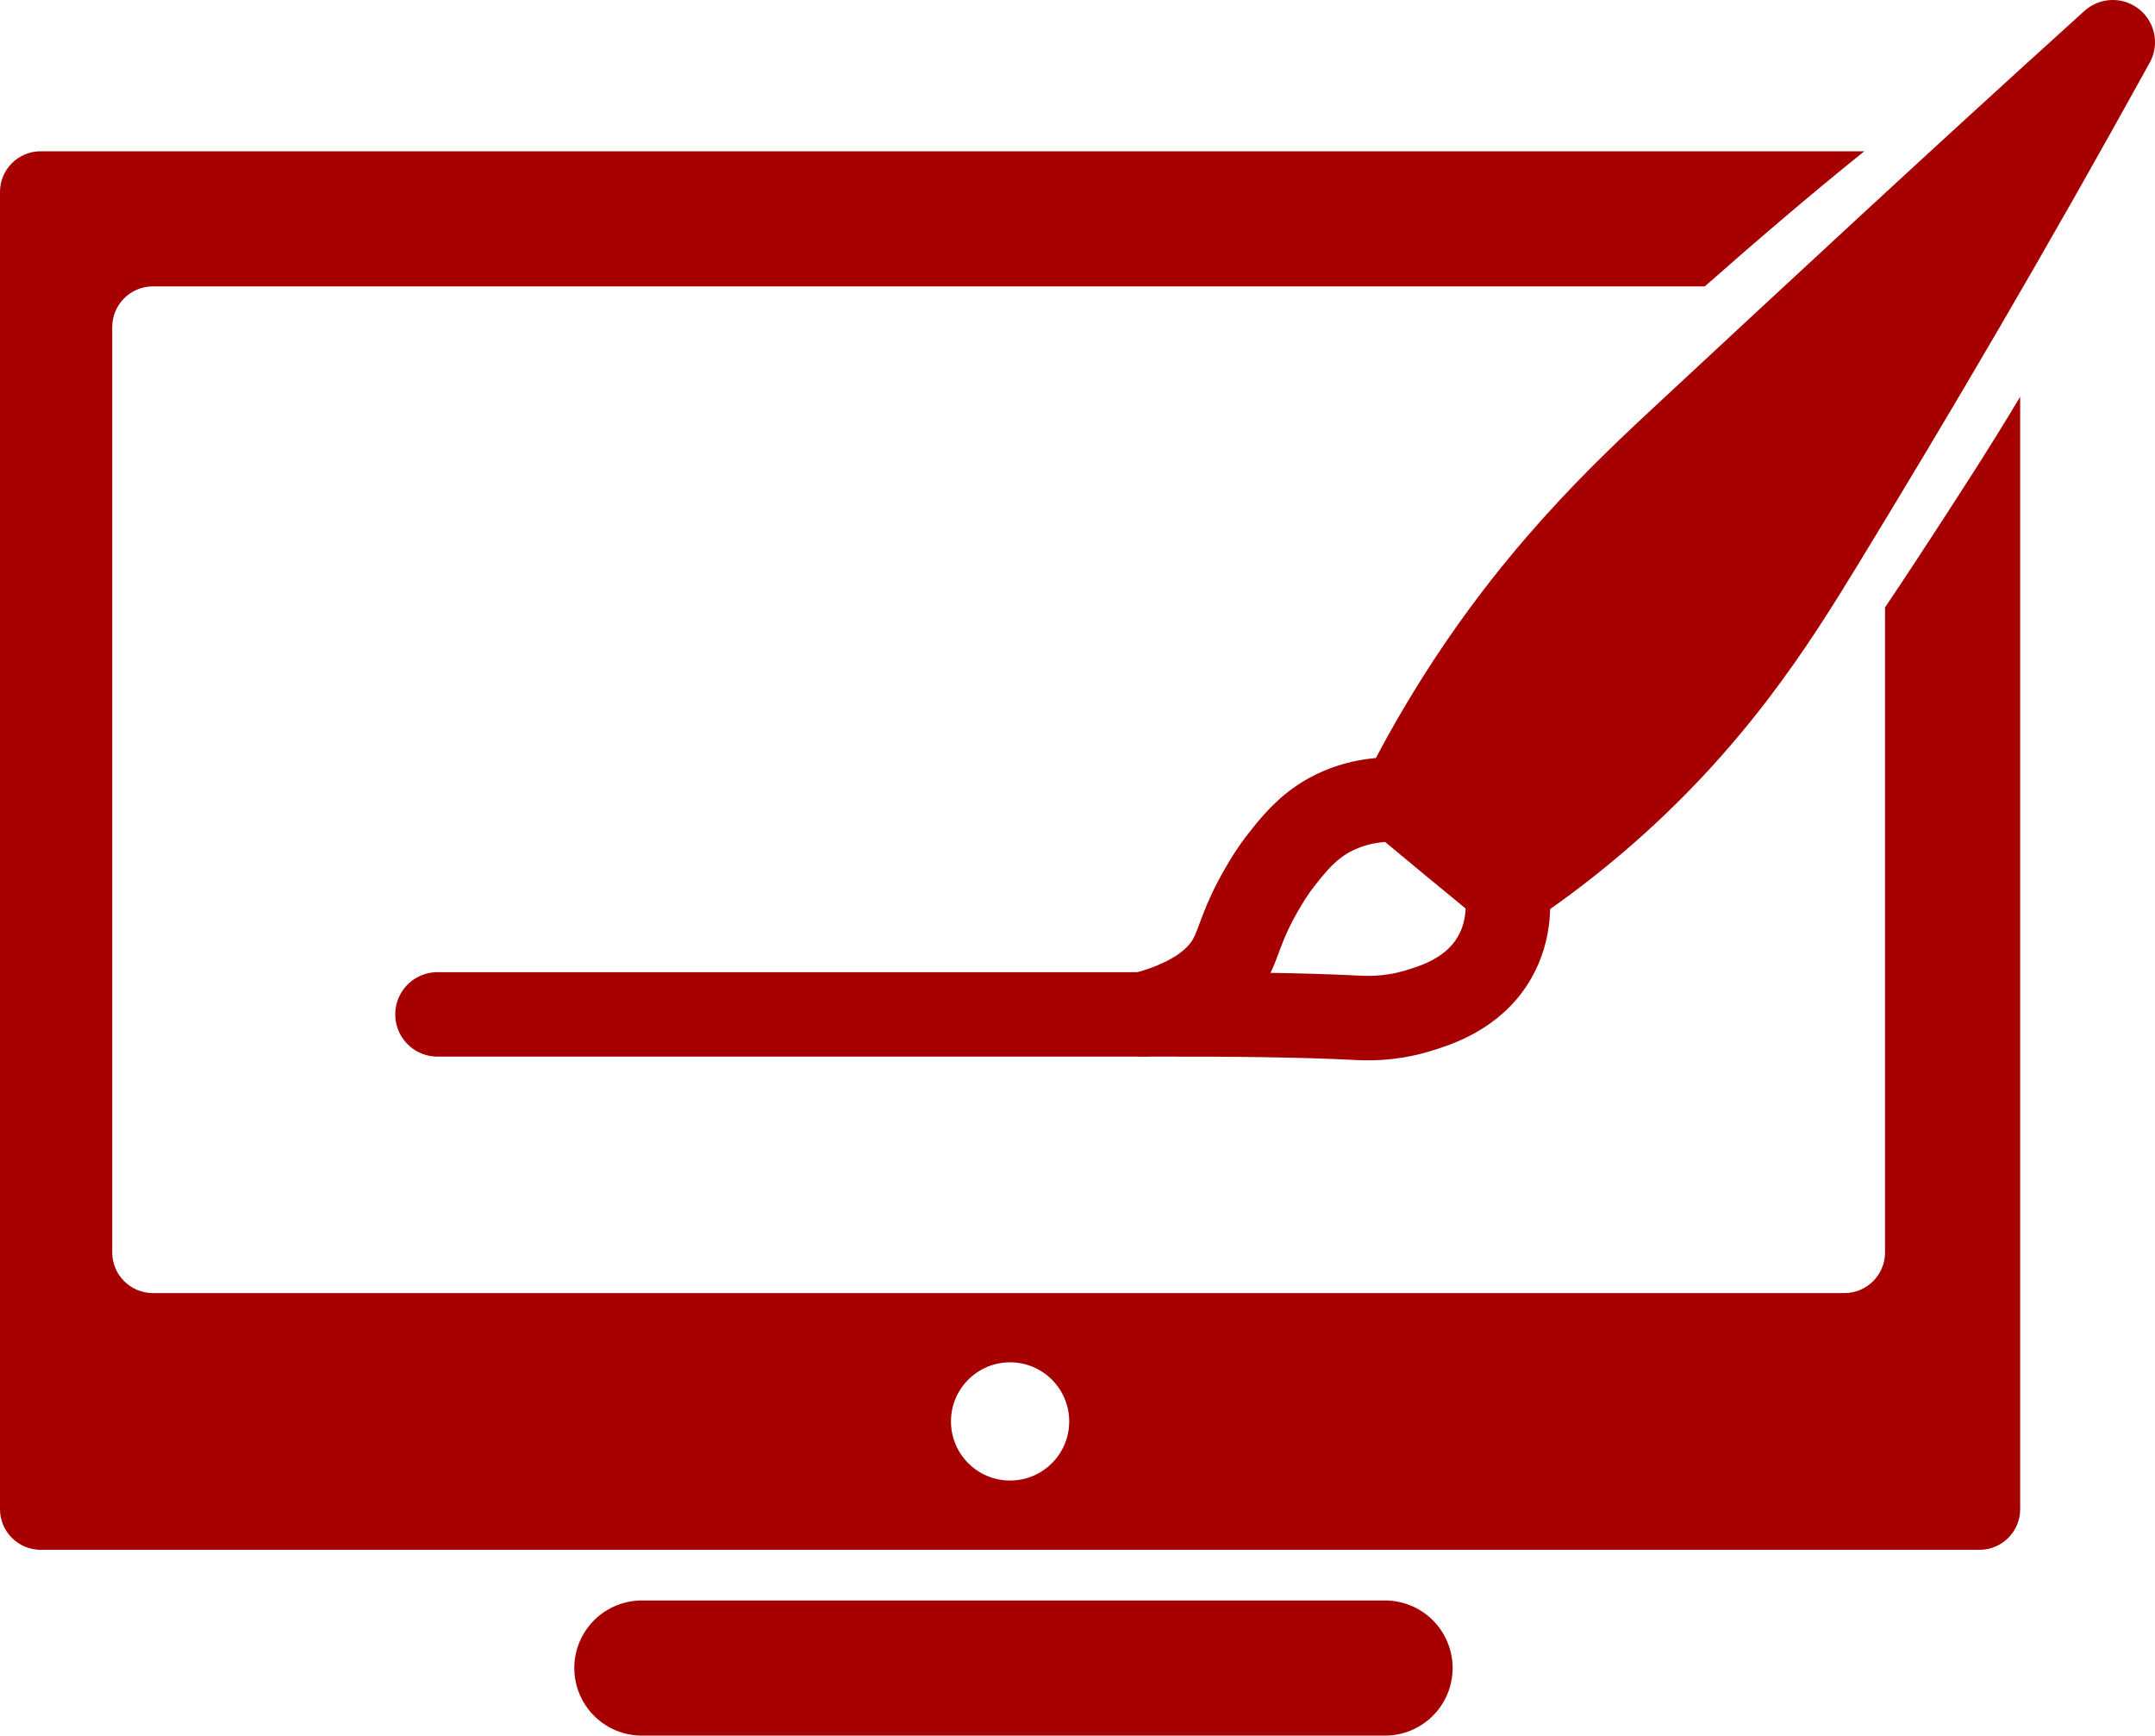 <svg xmlns="http://www.w3.org/2000/svg" xml:space="preserve" width="132.543mm" height="106.752mm" version="1.0" style="shape-rendering:geometricPrecision; text-rendering:geometricPrecision; image-rendering:optimizeQuality; fill-rule:evenodd; clip-rule:evenodd"
viewBox="0 0 13529.27 10896.67">
 <defs>
  <style type="text/css">
   <![CDATA[
    .str0 {stroke:#A60000;stroke-width:848.34;stroke-linecap:round;stroke-linejoin:round;stroke-miterlimit:10}
    .str1 {stroke:#A60000;stroke-width:530.22;stroke-linecap:round;stroke-linejoin:round;stroke-miterlimit:10}
    .fil0 {fill:none;fill-rule:nonzero}
    .fil1 {fill:#A60000;fill-rule:nonzero}
   ]]>
  </style>
 </defs>
 <g id="Слой_x0020_1">
  <line class="fil0 str0" x1="8695.5" y1="10472.5" x2="4029.62" y2= "10472.5" />
  <path class="fil1" d="M6341.38 9295.37c-204.87,0 -371.14,-166.27 -371.14,-371.14 0,-204.88 166.27,-371.16 371.14,-371.16 204.88,0 371.16,166.28 371.16,371.16 0,204.87 -166.28,371.14 -371.16,371.14zm5493.05 -5481.9l0 4050.32c0,139.96 -114.53,254.49 -254.5,254.49l-10620.87 0c-139.97,0 -254.5,-114.53 -254.5,-254.49l0 -5811.18c0,-139.96 114.53,-254.5 254.5,-254.5l9743.55 0c328.41,-289.27 660.49,-574.2 1001.62,-848.34l-11449.73 0c-139.97,0 -254.5,114.53 -254.5,254.49l0 8271.38c0,139.96 114.53,254.49 254.5,254.49l12173.77 0c139.97,0 254.5,-114.53 254.5,-254.49l0 -6984.81c-201.69,338.03 -417.4,668.03 -632.68,997.64 -71.28,109.14 -142.97,217.47 -215.66,324.98z"/>
  <path class="fil0 str1" d="M9460.32 5572.8c-111.56,-91.52 -223.1,-183.01 -334.66,-274.53 -109.07,-90.53 -218.15,-181.05 -327.25,-271.57 59.05,-118.07 149.2,-290.35 269.95,-491.54 536.08,-893.21 1125.04,-1439.71 1540.2,-1825.42 771.17,-716.44 1647.04,-1532.45 2655.61,-2444.64 -642.19,1164.77 -1258.72,2213.08 -1830.01,3148.22 -293.89,481.1 -688.19,1114.92 -1414.32,1734.94 -222.44,189.95 -420.56,331.24 -559.51,424.54z"/>
  <path class="fil1" d="M9460.38 5572.75c-111.56,-91.53 -223.11,-183.02 -334.67,-274.53 -109.07,-90.54 -218.15,-181.05 -327.25,-271.58 59.05,-118.06 149.2,-290.34 269.95,-491.53 536.08,-893.23 1125.05,-1439.73 1540.21,-1825.44 771.17,-716.44 1647.05,-1532.46 2655.62,-2444.65 -642.19,1164.79 -1258.73,2213.1 -1830.02,3148.24 -293.89,481.09 -688.19,1114.92 -1414.32,1734.95 -222.44,189.95 -420.57,331.24 -559.51,424.54z"/>
  <path class="fil0 str1" d="M7179.09 6368.65c349.22,-92.96 489.21,-239.77 551.42,-360.55 49.8,-96.72 68.2,-212.52 190.88,-424.18 29.36,-50.64 66.71,-114.53 127.26,-190.88 66.3,-83.62 154.65,-197.87 296.91,-275.7 180.87,-98.94 358.91,-102.06 456,-95.44 109.6,91.86 219.23,183.72 328.83,275.58l328.84 275.59c12.21,86.04 23.15,262.54 -74.44,435.03 -131.45,232.29 -373.67,305.04 -487.8,339.34 -177.72,53.37 -324.72,45.33 -381.75,42.42 -326.5,-16.76 -758.05,-22.86 -1336.14,-21.21z"/>
  <line class="fil0 str1" x1="7179.09" y1="6368.65" x2="2746.5" y2= "6368.65" />
 </g>
</svg>
